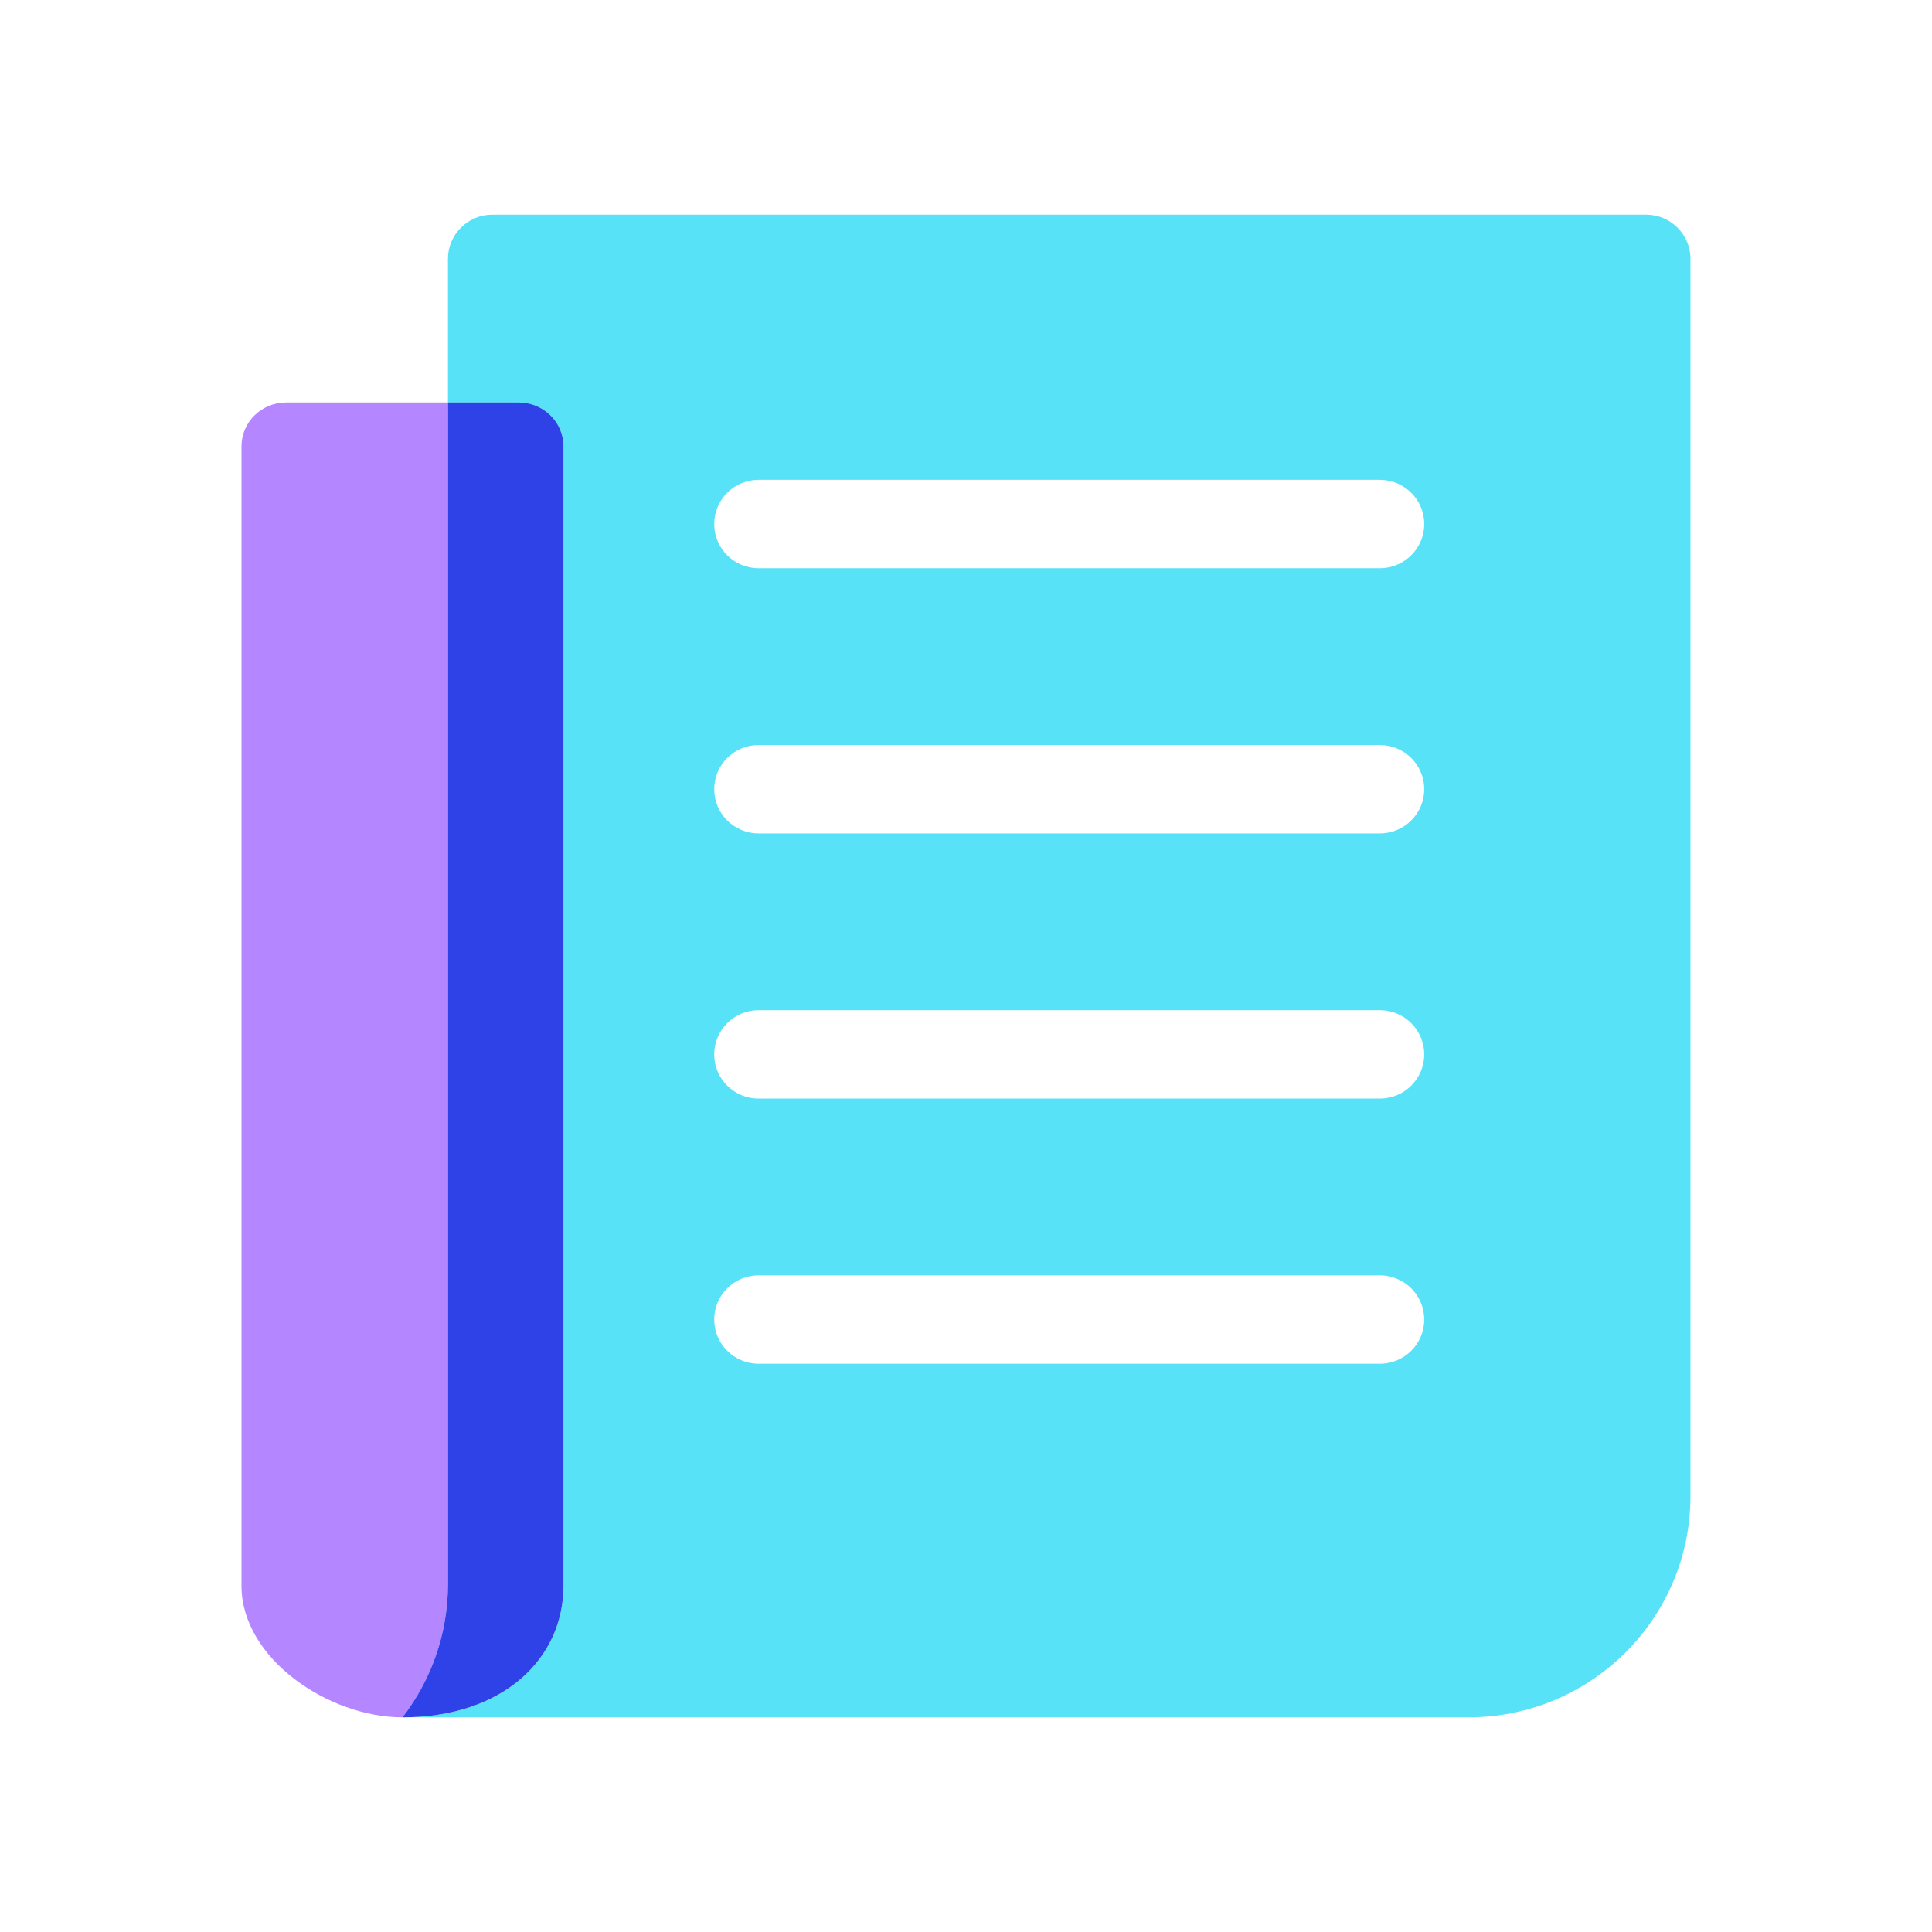 <svg width="56" height="56" viewBox="0 0 56 56" fill="none" xmlns="http://www.w3.org/2000/svg">
<g id="icon_big">
<path id="Subtract" fill-rule="evenodd" clip-rule="evenodd" d="M14.271 6.222H47.713C48.423 6.222 48.999 6.796 48.999 7.503V43.372C48.996 46.908 46.118 49.774 42.568 49.778H11.666C14.591 49.778 16.333 48.071 16.333 45.967V12.937C16.333 12.235 15.752 11.667 15.036 11.667H12.984V7.503C12.984 6.796 13.56 6.222 14.271 6.222ZM21.988 39.529H39.995C40.706 39.529 41.282 38.956 41.282 38.248C41.282 37.541 40.706 36.967 39.995 36.967H21.988C21.278 36.967 20.702 37.541 20.702 38.248C20.702 38.956 21.278 39.529 21.988 39.529ZM21.988 31.843H39.995C40.706 31.843 41.282 31.27 41.282 30.562C41.282 29.855 40.706 29.281 39.995 29.281H21.988C21.278 29.281 20.702 29.855 20.702 30.562C20.702 31.27 21.278 31.843 21.988 31.843ZM21.988 24.157H39.995C40.706 24.157 41.282 23.583 41.282 22.876C41.282 22.168 40.706 21.595 39.995 21.595H21.988C21.278 21.595 20.702 22.168 20.702 22.876C20.702 23.583 21.278 24.157 21.988 24.157ZM21.988 16.47H39.995C40.706 16.47 41.282 15.897 41.282 15.19C41.282 14.482 40.706 13.908 39.995 13.908H21.988C21.278 13.908 20.702 14.482 20.702 15.19C20.702 15.897 21.278 16.47 21.988 16.47Z" fill="#57E2F8"/>
<path id="Subtract_2" fill-rule="evenodd" clip-rule="evenodd" d="M12.985 11.666V45.934C12.98 47.325 12.517 48.675 11.667 49.778C9.519 49.778 7 48.071 7 45.967V12.937C7 12.235 7.581 11.666 8.296 11.666H12.985Z" fill="#B486FF"/>
<path id="Intersect" fill-rule="evenodd" clip-rule="evenodd" d="M11.666 49.778C14.591 49.778 16.333 48.071 16.333 45.967V12.937C16.333 12.235 15.752 11.666 15.036 11.666H12.984V45.934C12.98 47.325 12.517 48.675 11.666 49.778Z" fill="#2F42E7"/>
</g>
</svg>
